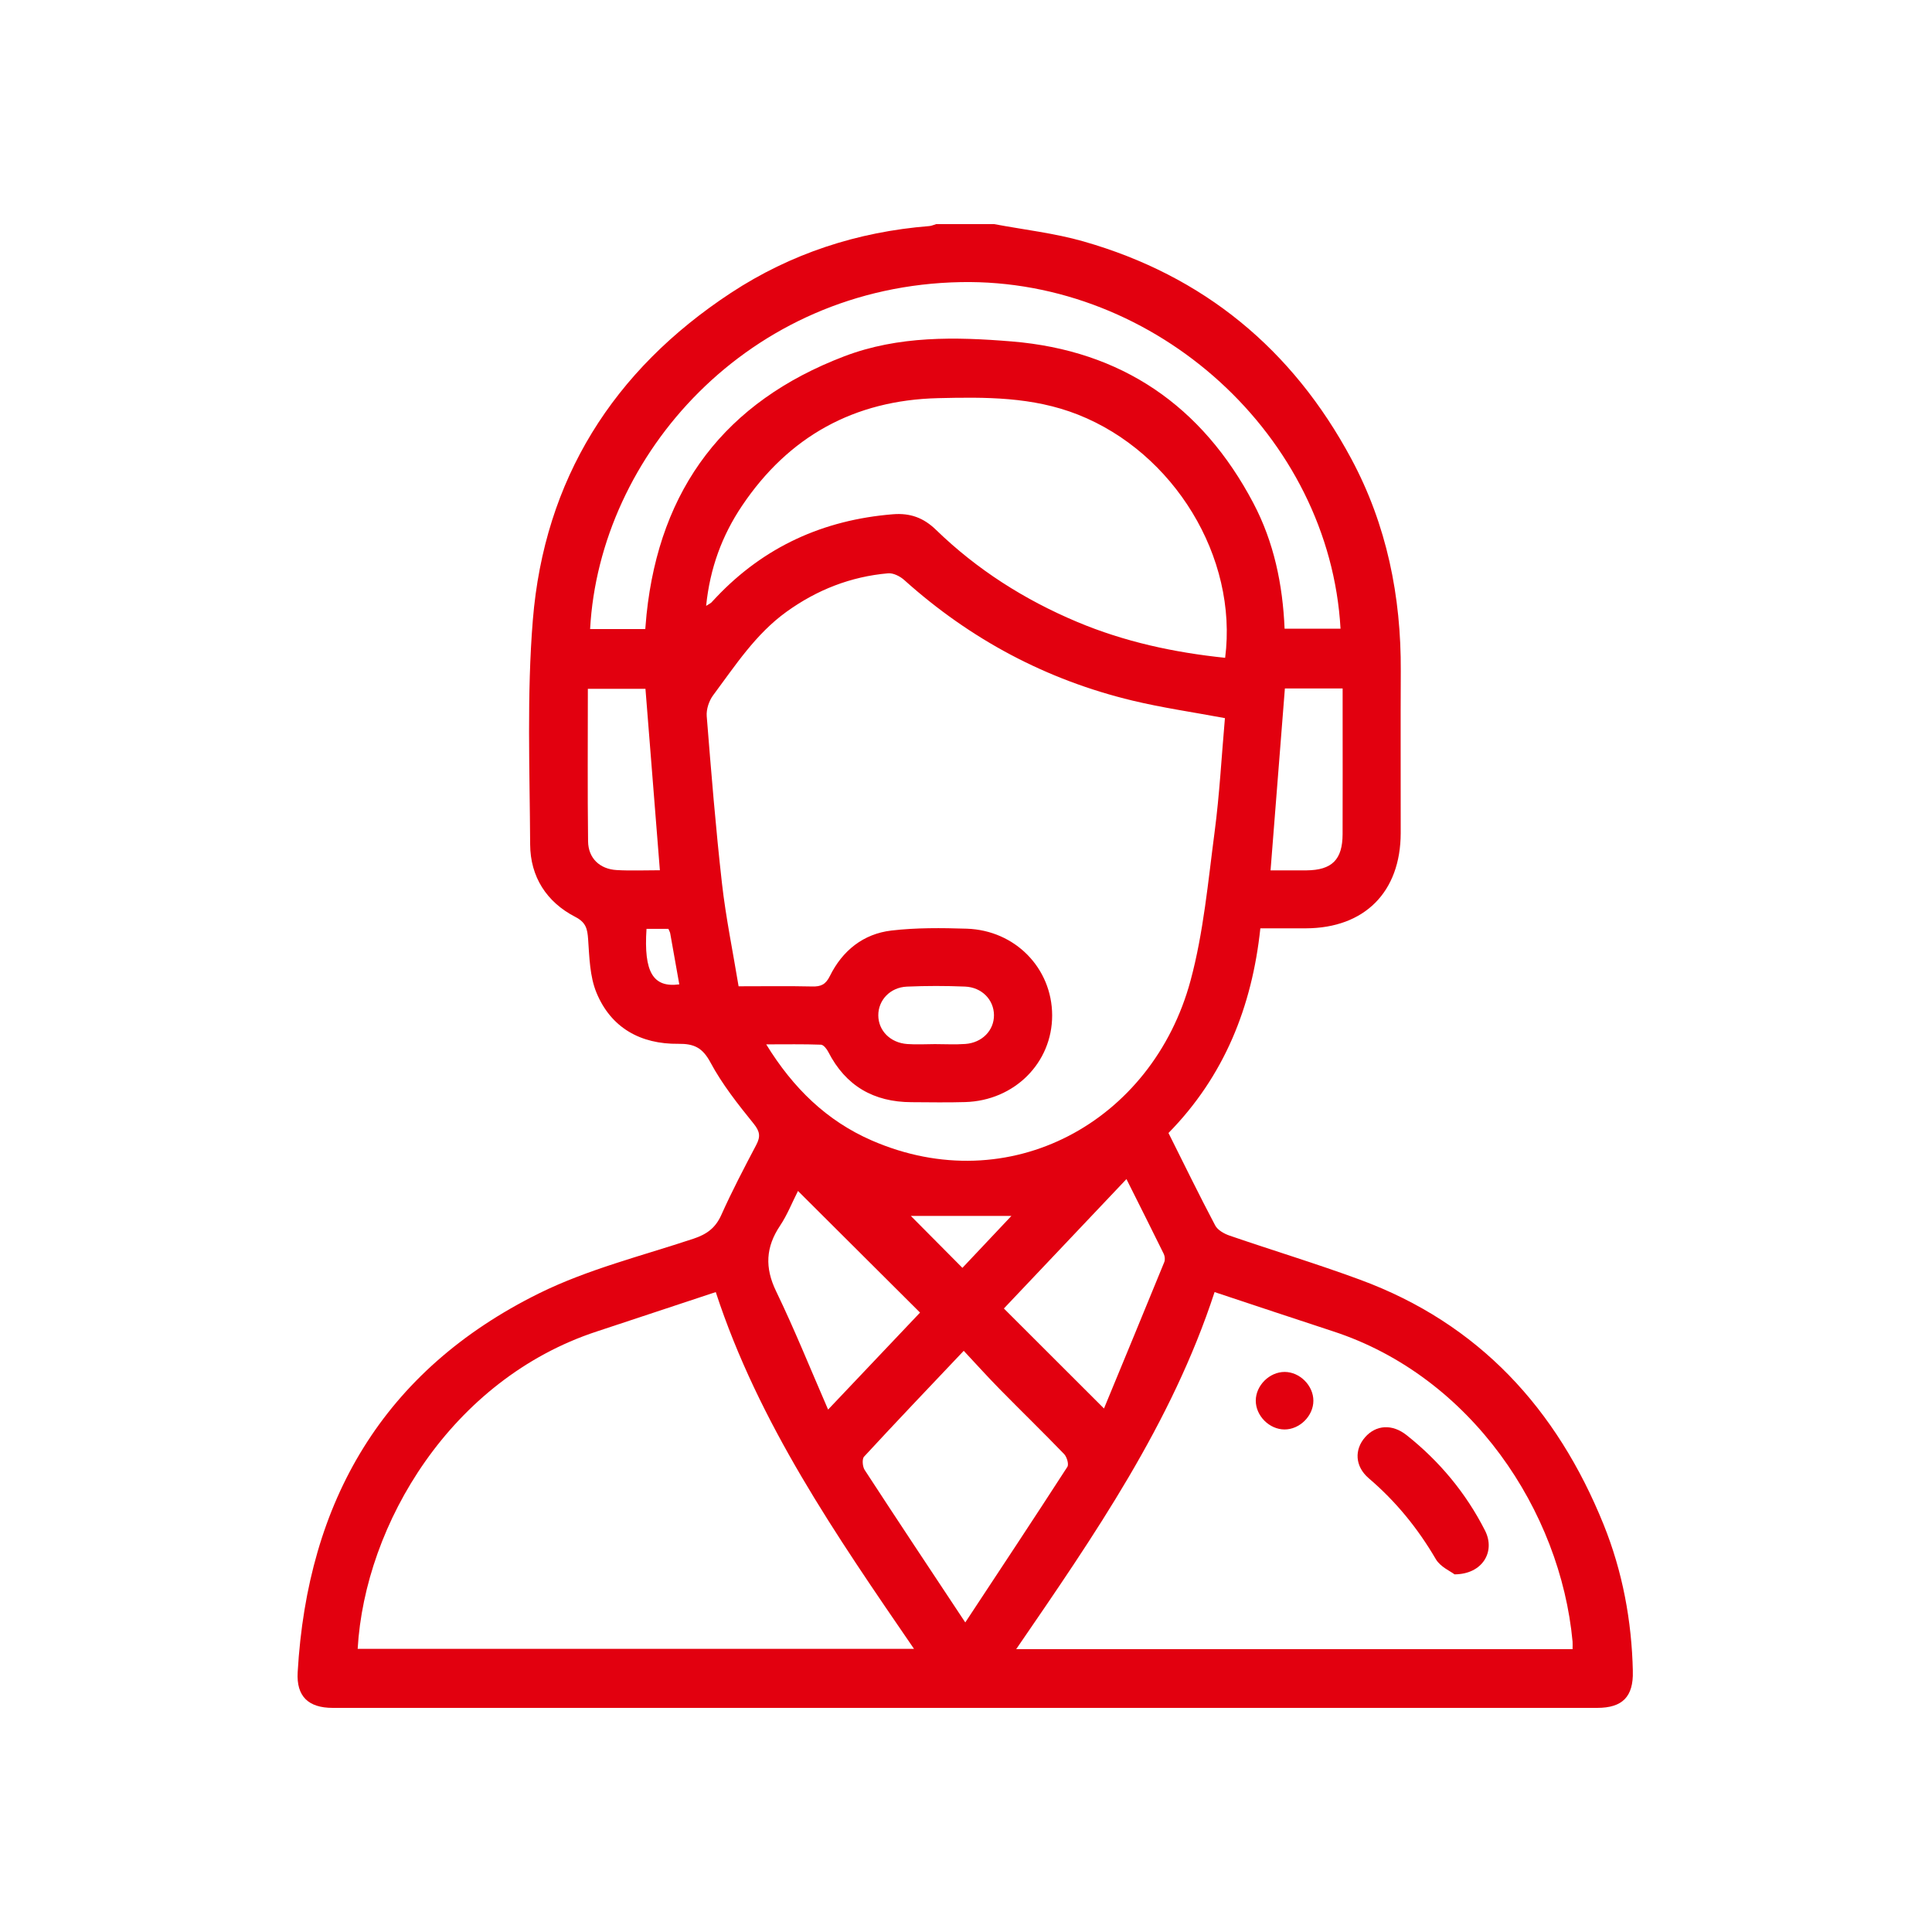 <?xml version="1.0" encoding="UTF-8"?> <svg xmlns="http://www.w3.org/2000/svg" width="500" height="500" viewBox="0 0 500 500" fill="none"><g clip-path="url(#clip0_218_192)"><path d="M257.296 58C265.008 59.456 272.898 60.33 280.413 62.481C311.486 71.348 334.509 90.388 349.726 118.756C358.894 135.852 362.623 154.31 362.52 173.623C362.445 187.619 362.52 201.615 362.501 215.611C362.473 230.847 353.164 240.193 337.985 240.25C334.237 240.259 330.489 240.25 326.177 240.25C324.035 260.502 316.85 278.509 302.403 293.219C306.47 301.344 310.349 309.31 314.492 317.144C315.131 318.355 316.812 319.295 318.212 319.774C329.437 323.634 340.821 327.072 351.952 331.177C382.753 342.524 402.921 364.618 415.01 394.545C419.913 406.7 422.29 419.437 422.581 432.541C422.731 439.097 419.923 442 413.329 442C304.262 442.019 195.187 442.019 86.121 442C79.79 442 76.68 439.013 77.037 432.776C79.583 388.496 99.159 354.651 139.541 334.7C152.1 328.5 166.03 325.034 179.434 320.591C182.891 319.445 185.164 317.811 186.677 314.42C189.429 308.276 192.557 302.293 195.704 296.328C196.84 294.177 196.699 292.862 195.065 290.833C190.997 285.798 186.911 280.641 183.868 274.968C181.82 271.144 179.631 270.092 175.564 270.139C165.823 270.252 158.14 266.034 154.373 256.923C152.626 252.705 152.532 247.717 152.203 243.049C152.006 240.372 151.658 238.728 148.896 237.3C141.429 233.449 137.249 226.902 137.202 218.542C137.098 199.182 136.328 179.719 137.897 160.463C140.865 124.092 158.647 95.855 189.156 75.8C204.693 65.599 221.92 59.991 240.491 58.507C241.092 58.46 241.675 58.178 242.276 58C247.282 58 252.298 58 257.305 58H257.296ZM317.019 185.853C308.555 184.275 300.74 183.157 293.094 181.316C270.766 175.952 251.105 165.45 234.019 150.111C232.939 149.144 231.182 148.251 229.839 148.373C220.164 149.219 211.428 152.647 203.528 158.34C195.534 164.107 190.293 172.242 184.554 179.944C183.483 181.382 182.759 183.589 182.9 185.355C184.056 199.793 185.221 214.24 186.846 228.63C187.851 237.497 189.673 246.28 191.148 255.251C197.977 255.251 204.101 255.157 210.216 255.298C212.471 255.354 213.682 254.791 214.772 252.593C218.013 246.036 223.404 241.677 230.694 240.823C237.119 240.071 243.685 240.137 250.176 240.344C262.744 240.748 272.269 250.582 272.297 262.766C272.316 275.043 262.556 284.84 249.8 285.216C245.169 285.357 240.538 285.263 235.898 285.244C226.119 285.216 218.868 281.036 214.368 272.253C213.974 271.473 213.128 270.393 212.461 270.365C207.934 270.196 203.387 270.28 198.296 270.28C205.285 281.656 214.002 290.081 225.556 295.126C261.25 310.709 298.241 290.326 308.114 253.767C311.476 241.311 312.641 228.226 314.332 215.367C315.619 205.616 316.136 195.763 317.009 185.853H317.019ZM92.565 426.726H236.546C216.294 397.194 196.333 368.309 185.239 334.39C174.559 337.931 164.499 341.275 154.429 344.591C116.79 356.962 94.424 394.404 92.565 426.726ZM406.979 426.802C406.979 426.041 407.026 425.44 406.979 424.848C403.86 391.144 380.846 356.248 344.992 344.544C334.932 341.256 324.9 337.894 314.332 334.39C303.21 368.431 283.231 397.297 262.988 426.802H406.988H406.979ZM182.75 156.799C183.671 156.217 183.905 156.114 184.075 155.954C184.516 155.512 184.929 155.043 185.361 154.582C197.789 141.469 213.109 134.546 231.079 133.09C235.559 132.724 239.026 134.002 242.229 137.111C252.843 147.406 265.12 155.212 278.75 160.942C291.027 166.108 303.868 168.87 317.066 170.241C320.41 144.156 303.774 117.112 279.004 107.315C267.215 102.656 255.013 102.75 242.764 103.041C221.075 103.567 204.092 112.951 192.021 130.921C186.893 138.557 183.736 147.021 182.75 156.78V156.799ZM332.461 162.708H346.927C344.128 112.895 299.237 72.09 248.701 73.011C193.599 74.016 155.152 117.817 152.72 162.802H166.997C167.12 161.44 167.204 160.218 167.326 159.007C170.745 126.346 187.71 103.952 218.473 92.22C232.525 86.856 247.32 87.166 261.889 88.369C290.266 90.717 311.091 105.014 324.355 130.178C329.69 140.295 331.963 151.229 332.452 162.708H332.461ZM249.809 419.888C258.78 406.287 267.581 393.004 276.233 379.619C276.665 378.942 276.101 377.045 275.387 376.303C269.92 370.639 264.275 365.153 258.752 359.536C255.633 356.361 252.655 353.054 249.415 349.588C240.359 359.151 231.915 367.99 223.621 376.979C223.057 377.59 223.217 379.572 223.78 380.427C232.291 393.493 240.932 406.474 249.809 419.879V419.888ZM285.711 364.514C291.008 351.683 296.194 339.171 301.313 326.631C301.557 326.03 301.473 325.109 301.181 324.517C298.063 318.168 294.878 311.846 291.525 305.148C280.704 316.571 270.165 327.692 259.804 338.636C268.258 347.071 276.543 355.356 285.711 364.514ZM206.515 308.229C204.984 311.245 203.735 314.429 201.884 317.2C198.165 322.751 197.892 328.059 200.86 334.183C205.613 344.018 209.7 354.191 214.312 364.796C222.747 355.901 230.515 347.691 238.105 339.697C227.462 329.092 217.13 318.797 206.525 308.229H206.515ZM170.774 225.22C169.505 209.27 168.266 193.715 167.044 178.263H152.137C152.137 191.592 152.034 204.668 152.194 217.743C152.25 222.111 155.218 224.92 159.595 225.173C163.193 225.38 166.81 225.22 170.783 225.22H170.774ZM332.527 178.178C331.287 193.912 330.066 209.458 328.817 225.249C332.151 225.249 335.138 225.267 338.116 225.249C344.71 225.192 347.444 222.478 347.462 215.874C347.5 205.4 347.472 194.936 347.472 184.463C347.472 182.387 347.472 180.311 347.472 178.178H332.518H332.527ZM241.938 270.214C244.568 270.214 247.207 270.365 249.819 270.177C254.186 269.867 257.268 266.654 257.239 262.709C257.211 258.755 254.121 255.505 249.734 255.326C244.737 255.119 239.721 255.119 234.723 255.335C230.356 255.523 227.275 258.849 227.303 262.794C227.331 266.748 230.421 269.886 234.808 270.196C237.175 270.365 239.561 270.224 241.938 270.214ZM249.077 328.115C253.191 323.757 257.277 319.426 261.748 314.683H235.729C239.805 318.787 244.258 323.277 249.067 328.115H249.077ZM167.317 240.391C166.575 251.616 169.017 255.655 175.799 254.753C175.019 250.357 174.249 245.951 173.451 241.555C173.385 241.198 173.178 240.87 172.981 240.391H167.317Z" fill="#E2000F"></path><path d="M376.432 407.442C375.408 406.644 372.768 405.516 371.594 403.516C366.944 395.559 361.271 388.58 354.245 382.587C350.619 379.487 350.487 375.138 353.287 371.954C356.095 368.751 360.294 368.45 364.033 371.419C372.562 378.182 379.391 386.401 384.322 396.104C387.093 401.543 383.683 407.423 376.422 407.442H376.432Z" fill="#E2000F"></path><path d="M332.433 369.944C328.507 369.934 324.984 366.412 324.994 362.485C324.994 358.568 328.535 355.055 332.461 355.055C336.388 355.055 339.91 358.587 339.901 362.513C339.901 366.44 336.36 369.953 332.433 369.944Z" fill="#E2000F"></path></g><defs><clipPath id="clip0_218_192"><rect width="345.572" height="384" fill="white" transform="translate(77 58)"></rect></clipPath></defs></svg> 